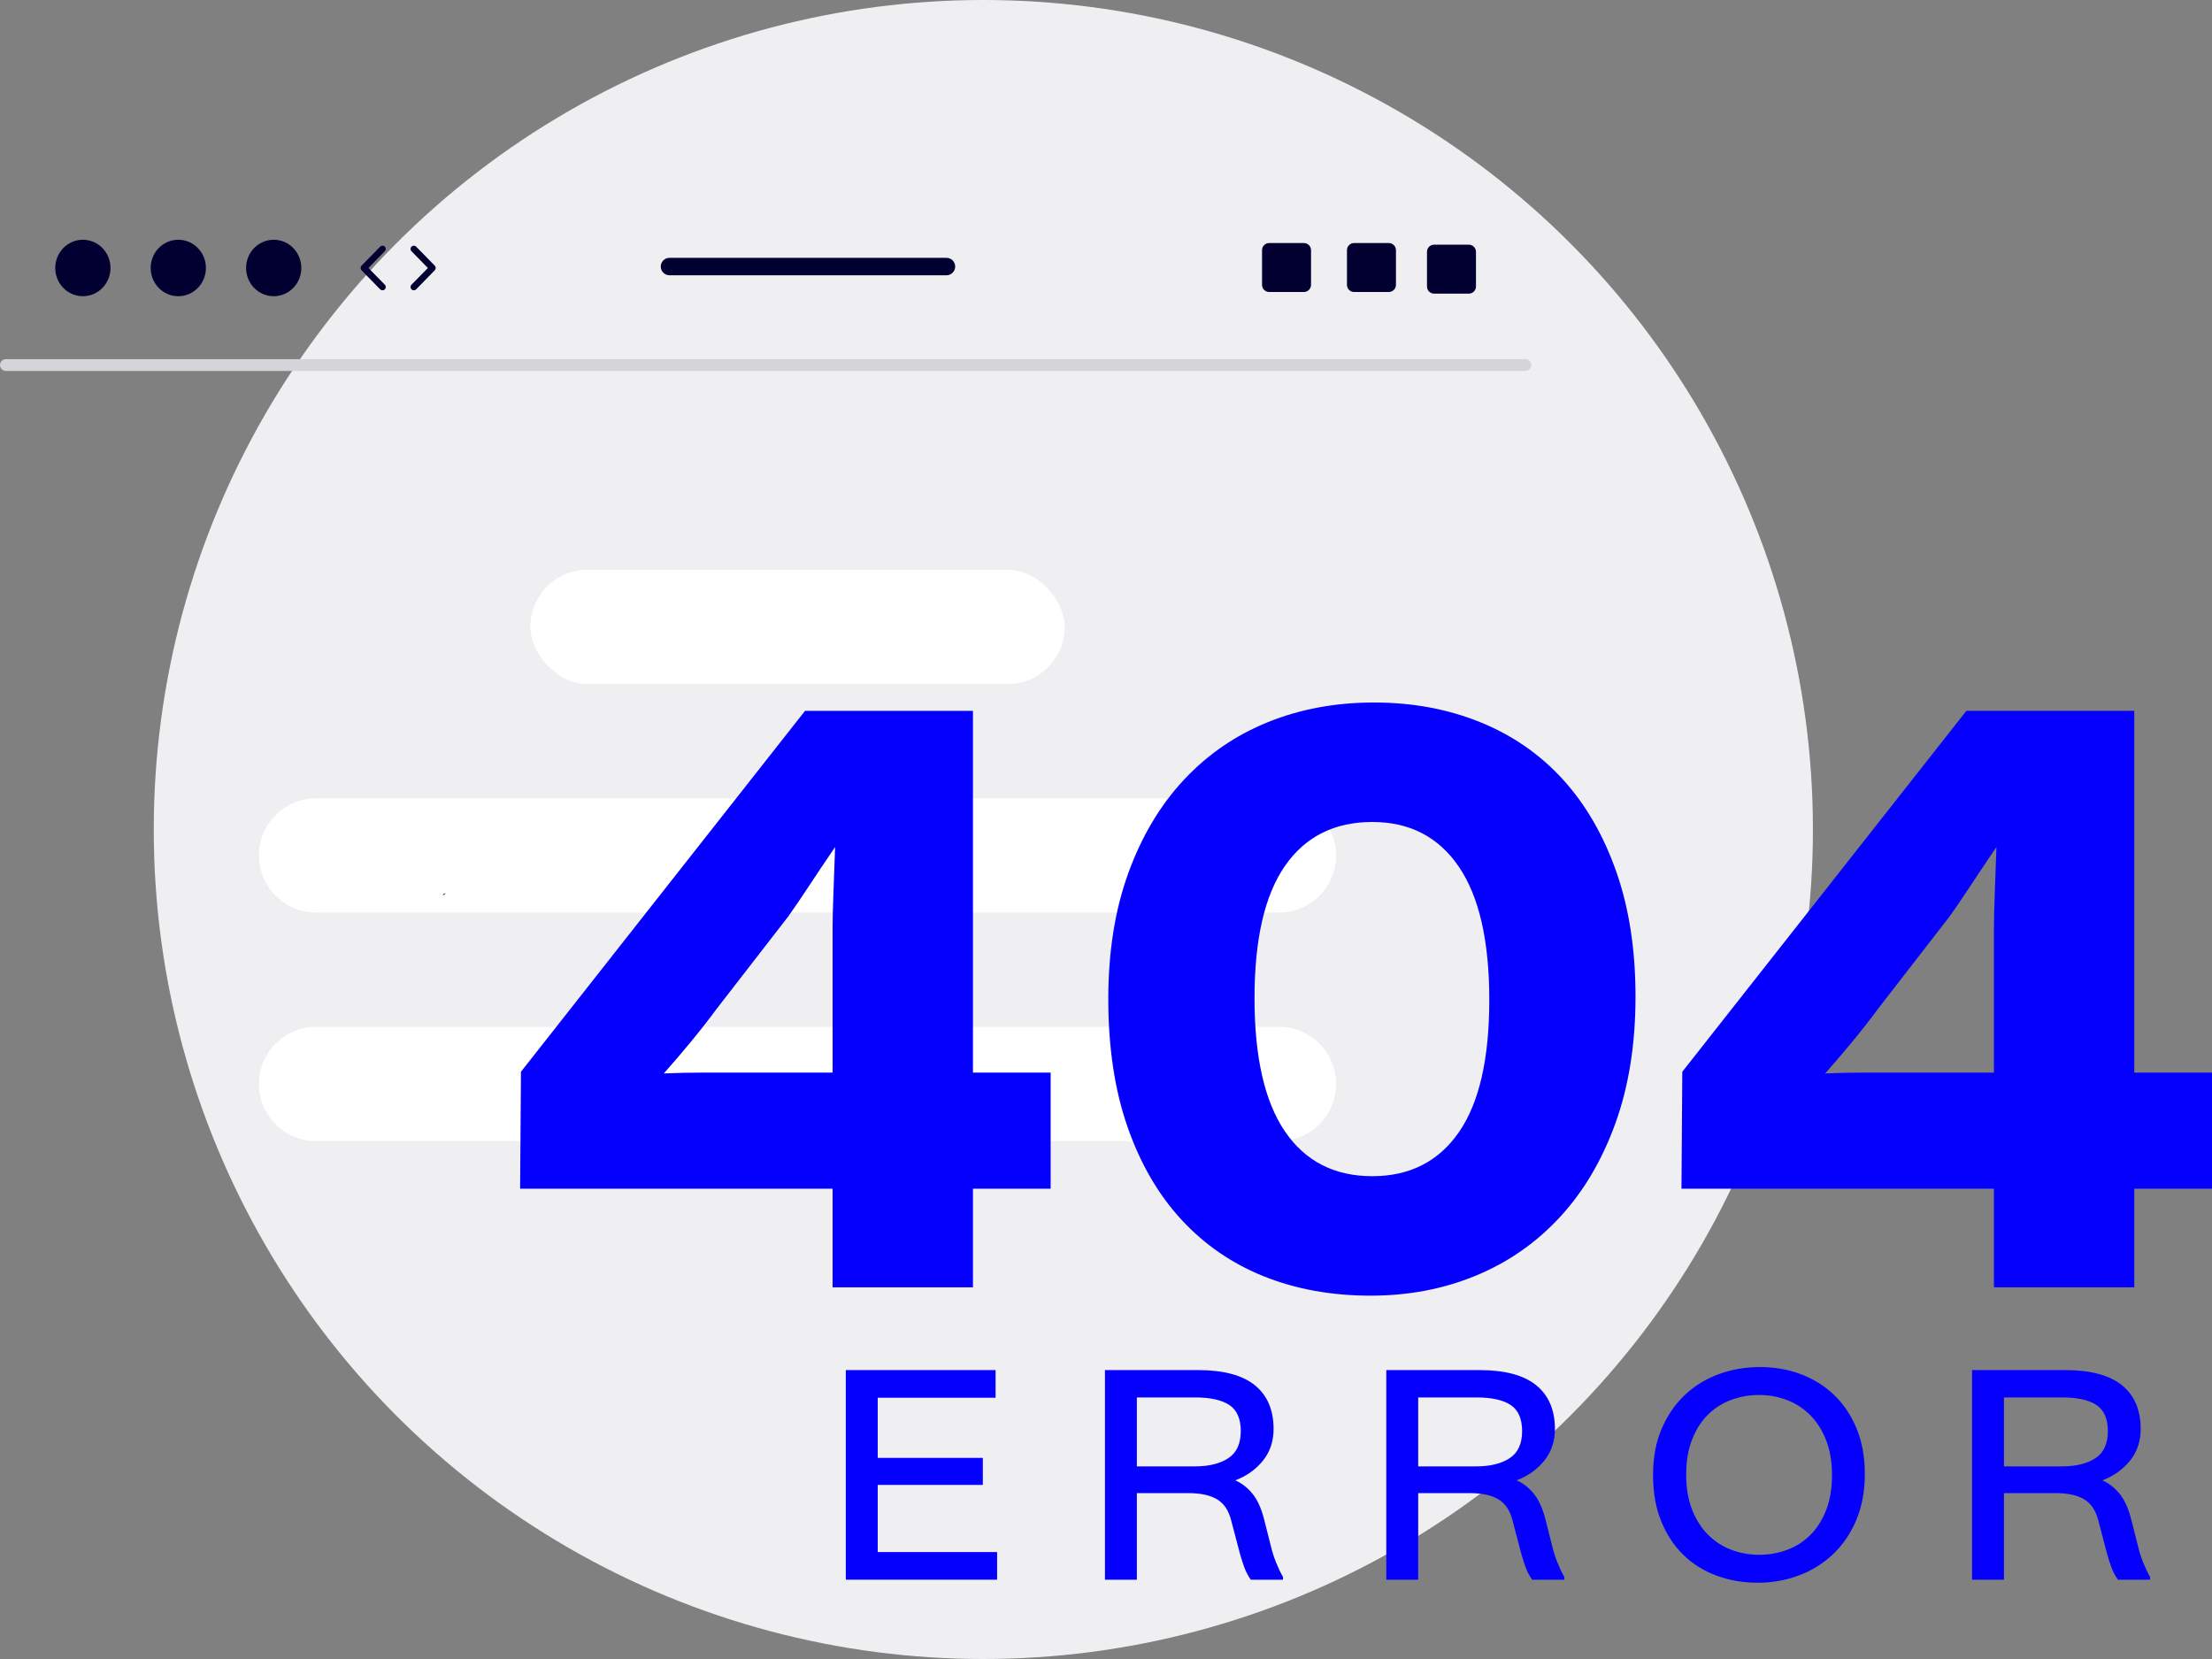 <svg xmlns="http://www.w3.org/2000/svg" width="580" height="435" viewBox="0 0 580 435"><rect x="0" y="0" width="580" height="435" fill="#808080" stroke="none"/><g fill="none"><ellipse cx="257.837" cy="217.5" fill="#EFEFF1" rx="217.521" ry="217.5"/><path fill="#D4D4D9" d="M399.983,97.266 L1.514,97.266 C0.66,97.247 -0.018,96.54 2.83994848e-14,95.686 C0.018,94.857 0.686,94.189 1.514,94.172 L399.983,94.172 C400.838,94.19 401.516,94.897 401.498,95.752 C401.48,96.58 400.812,97.248 399.983,97.266 Z"/><rect width="140.114" height="29.959" x="139.053" y="149.401" fill="#FFF" rx="14.979"/><path fill="#FFF" d="M82.874 209.318 335.345 209.318C343.619 209.318 350.326 216.025 350.326 224.298L350.326 224.298C350.326 232.571 343.619 239.277 335.345 239.277L82.874 239.277C74.601 239.277 67.894 232.571 67.894 224.298L67.894 224.298C67.894 216.025 74.601 209.318 82.874 209.318L82.874 209.318ZM82.874 269.236 335.345 269.236C343.619 269.236 350.326 275.942 350.326 284.215L350.326 284.215C350.326 292.488 343.619 299.195 335.345 299.195L82.874 299.195C74.601 299.195 67.894 292.488 67.894 284.215L67.894 284.215C67.894 275.942 74.601 269.236 82.874 269.236L82.874 269.236Z"/><path fill="#2F2E41" d="M116.875 234.275C116.702 234.281 116.529 234.285 116.357 234.289 116.283 234.481 116.203 234.671 116.111 234.858L116.875 234.275 116.875 234.275ZM122.745 213.474C122.779 213.685 122.83 213.892 122.899 214.094 122.871 213.882 122.819 213.674 122.745 213.474Z"/><ellipse cx="21.73" cy="70.266" fill="#010030" rx="7.242" ry="7.403"/><ellipse cx="46.749" cy="70.266" fill="#010030" rx="7.242" ry="7.403"/><ellipse cx="71.767" cy="70.266" fill="#010030" rx="7.242" ry="7.403"/><path fill="#010030" d="M100.294 76.117C100.072 76.117 99.85 76.031 99.682 75.86L94.795 70.865C94.47 70.532 94.47 70 94.795 69.668L99.682 64.673C100.013 64.335 100.556 64.33 100.893 64.66 101.231 64.991 101.237 65.533 100.906 65.871L96.605 70.266 100.906 74.662C101.237 75 101.231 75.542 100.893 75.873 100.726 76.036 100.51 76.117 100.294 76.117L100.294 76.117ZM108.505 76.117C108.289 76.117 108.073 76.036 107.907 75.873 107.568 75.542 107.562 75.001 107.893 74.662L112.193 70.266 107.893 65.871C107.562 65.533 107.568 64.991 107.907 64.66 108.244 64.329 108.787 64.335 109.118 64.673L114.004 69.668C114.329 70 114.329 70.532 114.004 70.865L109.118 75.86C108.95 76.031 108.728 76.117 108.505 76.117L108.505 76.117ZM364.144 63.721 355.058 63.721C354.022 63.721 353.182 64.56 353.182 65.596L353.182 74.69C353.182 75.726 354.022 76.565 355.058 76.565L364.144 76.565C365.18 76.565 366.028 75.726 366.028 74.69L366.028 65.596C366.028 64.56 365.18 63.721 364.144 63.721ZM341.878 63.721 332.792 63.721C331.756 63.721 330.916 64.56 330.916 65.596L330.916 74.69C330.916 75.726 331.756 76.565 332.792 76.565L341.878 76.565C342.914 76.565 343.762 75.726 343.762 74.69L343.762 65.596C343.762 64.56 342.914 63.721 341.878 63.721ZM385.125 64.149 376.039 64.149C375.003 64.149 374.164 64.988 374.164 66.024L374.164 75.118C374.164 76.154 375.003 76.993 376.039 76.993L385.125 76.993C386.162 76.993 387.009 76.154 387.009 75.118L387.009 66.024C387.009 64.988 386.162 64.149 385.125 64.149ZM248.171 67.608 175.541 67.608C174.274 67.608 173.255 68.636 173.255 69.895 173.255 71.154 174.274 72.181 175.541 72.181L248.171 72.181C249.43 72.181 250.458 71.153 250.458 69.895 250.458 68.636 249.43 67.608 248.171 67.608Z"/><path fill="#0500FD" d="M139.111 127.488 118.738 127.488 118.738 153.336 81.933 153.336 81.933 127.488 0 127.488.219 96.821 74.704 2.191 118.738 2.191 118.738 97.04 139.111 97.04 139.111 127.488ZM81.933 97.04 81.933 59.144C81.933 56.807 82.006 53.777 82.152 50.053 82.298 46.329 82.445 42.277 82.591 37.896 80.108 41.547 77.807 44.979 75.69 48.191 73.572 51.404 71.783 54.033 70.322 56.077L51.482 80.392C49.438 83.167 47.21 86.014 44.8 88.935 42.391 91.856 40.017 94.63 37.681 97.259 41.04 97.113 44.472 97.04 47.977 97.04 51.482 97.04 55.133 97.04 58.931 97.04L81.933 97.04ZM292.463 77.106C292.463 89.519 290.71 100.581 287.205 110.293 283.7 120.004 278.844 128.218 272.637 134.936 266.429 141.653 259.09 146.765 250.62 150.27 242.149 153.774 232.948 155.527 223.016 155.527 212.793 155.527 203.482 153.847 195.085 150.489 186.687 147.13 179.457 142.165 173.396 135.593 167.335 129.021 162.625 120.917 159.266 111.278 155.907 101.64 154.227 90.468 154.227 77.763 154.227 65.35 155.98 54.325 159.485 44.687 162.99 35.048 167.847 26.907 174.054 20.262 180.261 13.618 187.6 8.58 196.07 5.148 204.541 1.716 213.815 0 223.893 0 233.97 0 243.244 1.716 251.715 5.148 260.186 8.58 267.415 13.581 273.403 20.153 279.391 26.724 284.065 34.793 287.424 44.358 290.783 53.923 292.463 64.839 292.463 77.106ZM254.125 77.982C254.125 62.503 251.459 50.857 246.129 43.044 240.798 35.231 233.24 31.324 223.455 31.324 213.523 31.324 205.892 35.158 200.561 42.825 195.231 50.491 192.565 62.065 192.565 77.544 192.565 93.024 195.231 104.67 200.561 112.483 205.892 120.296 213.523 124.202 223.455 124.202 233.24 124.202 240.798 120.369 246.129 112.702 251.459 105.035 254.125 93.462 254.125 77.982ZM443.623 127.488 423.249 127.488 423.249 153.336 386.445 153.336 386.445 127.488 304.512 127.488 304.731 96.821 379.216 2.191 423.249 2.191 423.249 97.04 443.623 97.04 443.623 127.488ZM386.445 97.04 386.445 59.144C386.445 56.807 386.518 53.777 386.664 50.053 386.81 46.329 386.956 42.277 387.102 37.896 384.619 41.547 382.319 44.979 380.201 48.191 378.084 51.404 376.295 54.033 374.834 56.077L355.994 80.392C353.949 83.167 351.722 86.014 349.312 88.935 346.902 91.856 344.529 94.63 342.192 97.259 345.551 97.113 348.984 97.04 352.489 97.04 355.994 97.04 359.645 97.04 363.442 97.04L386.445 97.04Z" transform="translate(136.377 184.203)"/><g fill="#0500FD" transform="translate(221.776 358.448)"><polygon points="39.672 48.51 39.672 55.759 0 55.759 0 .797 39.274 .797 39.274 8.045 8.365 8.045 8.365 23.817 35.928 23.817 35.928 30.906 8.365 30.906 8.365 48.51"/><path d="M111.528 47.236C111.847 48.563 112.285 49.917 112.843 51.298 113.4 52.679 113.998 53.927 114.635 55.042L114.635 55.759 106.191 55.759C105.447 54.697 104.863 53.568 104.438 52.373 104.013 51.178 103.668 50.103 103.403 49.147L101.092 40.385C100.455 37.73 99.233 35.845 97.428 34.73 95.622 33.614 93.099 33.057 89.86 33.057L76.317 33.057 76.317 55.759 67.953 55.759 67.953.797 92.329.797C99.021.797 104 2.124 107.266 4.779 110.532 7.434 112.165 11.258 112.165 16.25 112.165 19.436 111.249 22.184 109.417 24.494 107.585 26.804 105.155 28.543 102.128 29.711 103.827 30.455 105.328 31.623 106.629 33.216 107.93 34.809 108.952 37.066 109.696 39.987L111.528 47.236ZM91.533 26.047C95.197 26.047 98.118 25.33 100.296 23.897 102.473 22.463 103.562 20.1 103.562 16.807 103.562 13.568 102.566 11.284 100.574 9.957 98.583 8.629 95.569 7.966 91.533 7.966L76.317 7.966 76.317 26.047 91.533 26.047ZM185.296 47.236C185.615 48.563 186.053 49.917 186.61 51.298 187.168 52.679 187.766 53.927 188.403 55.042L188.403 55.759 179.959 55.759C179.215 54.697 178.631 53.568 178.206 52.373 177.781 51.178 177.436 50.103 177.17 49.147L174.86 40.385C174.223 37.73 173.001 35.845 171.196 34.73 169.39 33.614 166.867 33.057 163.628 33.057L150.085 33.057 150.085 55.759 141.72 55.759 141.72.797 166.097.797C172.789.797 177.768 2.124 181.034 4.779 184.3 7.434 185.933 11.258 185.933 16.25 185.933 19.436 185.017 22.184 183.185 24.494 181.353 26.804 178.923 28.543 175.896 29.711 177.595 30.455 179.096 31.623 180.397 33.216 181.698 34.809 182.72 37.066 183.464 39.987L185.296 47.236ZM165.301 26.047C168.965 26.047 171.886 25.33 174.064 23.897 176.241 22.463 177.33 20.1 177.33 16.807 177.33 13.568 176.334 11.284 174.342 9.957 172.351 8.629 169.337 7.966 165.301 7.966L150.085 7.966 150.085 26.047 165.301 26.047ZM267.19 28.039C267.19 32.552 266.446 36.575 264.959 40.106 263.472 43.638 261.441 46.625 258.865 49.068 256.289 51.51 253.302 53.369 249.903 54.643 246.504 55.918 242.892 56.555 239.069 56.555 235.298 56.555 231.74 55.944 228.394 54.723 225.048 53.502 222.14 51.696 219.671 49.307 217.201 46.917 215.249 43.97 213.815 40.465 212.381 36.96 211.664 32.898 211.664 28.278 211.664 23.764 212.408 19.754 213.895 16.25 215.382 12.745 217.4 9.784 219.949 7.368 222.499 4.952 225.473 3.12 228.872 1.872 232.271.624 235.882 0 239.706 0 243.53 0 247.101.624 250.421 1.872 253.74 3.12 256.647 4.939 259.144 7.328 261.64 9.718 263.605 12.652 265.039 16.13 266.473 19.608 267.19 23.578 267.19 28.039ZM258.586 28.357C258.586 24.852 258.068 21.786 257.033 19.157 255.997 16.528 254.603 14.338 252.85 12.586 251.098 10.833 249.066 9.519 246.756 8.643 244.446 7.766 242.016 7.328 239.467 7.328 236.918 7.328 234.488 7.753 232.178 8.603 229.867 9.452 227.836 10.74 226.083 12.466 224.331 14.192 222.937 16.369 221.901 18.998 220.866 21.626 220.348 24.693 220.348 28.198 220.348 31.703 220.866 34.769 221.901 37.398 222.937 40.027 224.331 42.217 226.083 43.97 227.836 45.722 229.867 47.036 232.178 47.913 234.488 48.789 236.918 49.227 239.467 49.227 242.016 49.227 244.446 48.802 246.756 47.952 249.066 47.103 251.098 45.815 252.85 44.089 254.603 42.363 255.997 40.186 257.033 37.557 258.068 34.929 258.586 31.862 258.586 28.357ZM338.886 47.236C339.205 48.563 339.643 49.917 340.201 51.298 340.758 52.679 341.356 53.927 341.993 55.042L341.993 55.759 333.549 55.759C332.805 54.697 332.221 53.568 331.796 52.373 331.371 51.178 331.026 50.103 330.761 49.147L328.45 40.385C327.813 37.73 326.592 35.845 324.786 34.73 322.98 33.614 320.458 33.057 317.218 33.057L303.675 33.057 303.675 55.759 295.311 55.759 295.311.797 319.687.797C326.379.797 331.358 2.124 334.624 4.779 337.89 7.434 339.524 11.258 339.524 16.25 339.524 19.436 338.607 22.184 336.775 24.494 334.943 26.804 332.513 28.543 329.486 29.711 331.185 30.455 332.686 31.623 333.987 33.216 335.288 34.809 336.31 37.066 337.054 39.987L338.886 47.236ZM318.891 26.047C322.555 26.047 325.476 25.33 327.654 23.897 329.831 22.463 330.92 20.1 330.92 16.807 330.92 13.568 329.924 11.284 327.933 9.957 325.941 8.629 322.927 7.966 318.891 7.966L303.675 7.966 303.675 26.047 318.891 26.047Z"/></g></g></svg>